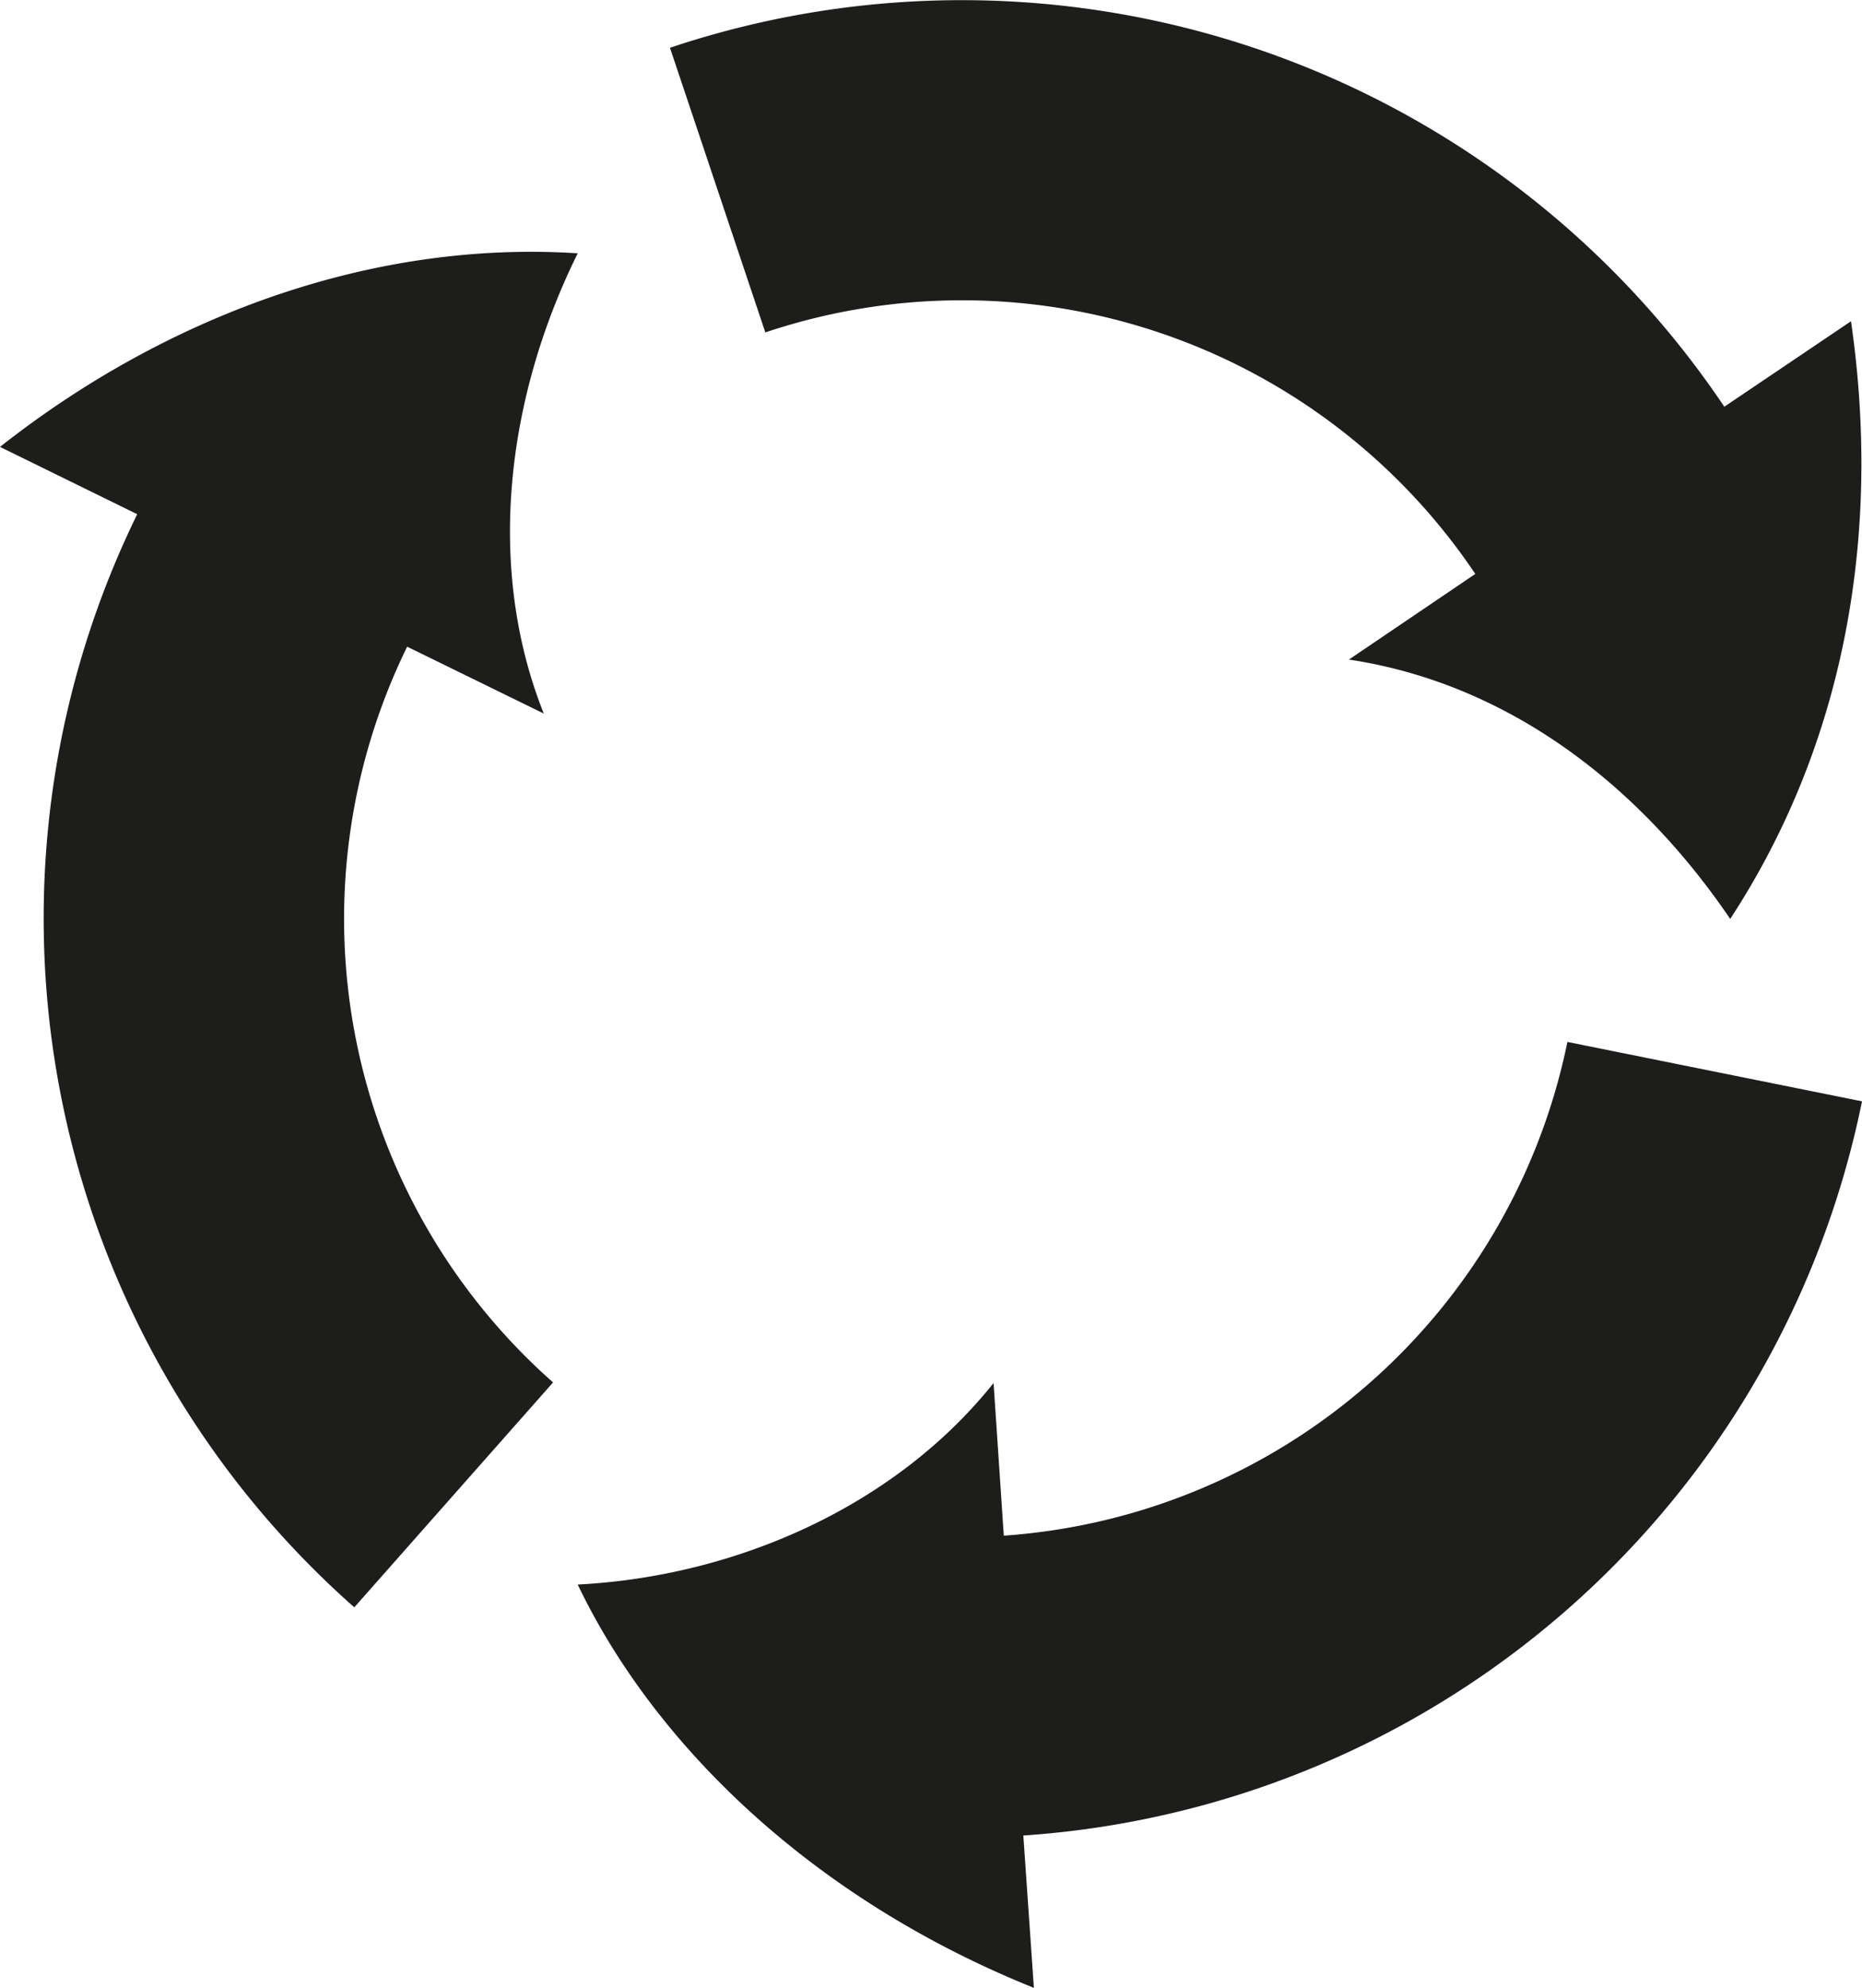 <svg xmlns="http://www.w3.org/2000/svg" viewBox="0 0 120.09 128.16"><defs><style>.cls-1{fill:#1d1d1b;}</style></defs><g id="Laag_2" data-name="Laag 2"><g id="Laag_1-2" data-name="Laag 1"><path class="cls-1" d="M37.26,102.15c4.87,10.19,15,20.21,29.42,26L66,118.33A59.28,59.28,0,0,0,120.09,71l-19-3.83A39.93,39.93,0,0,1,64.74,99l-.66-9.84C57.66,97.2,47.31,101.64,37.26,102.15Z"></path><path class="cls-1" d="M37.26,16.33C23.75,15.46,10.49,20.54,0,28.81l8.85,4.34a59.26,59.26,0,0,0,14,70.47l12.82-14.5a39.87,39.87,0,0,1-9.41-47.43L35.07,46C31.31,36.57,32.66,25.63,37.26,16.33Z"></path><path class="cls-1" d="M111.59,59.24c7.46-11.41,9.76-24.92,7.79-38.53l-8.17,5.51a59.24,59.24,0,0,0-68-23.14l6.15,18.35A39.88,39.88,0,0,1,95.15,37L87,42.52C97.21,44.06,105.66,50.52,111.59,59.24Z"></path></g></g></svg>